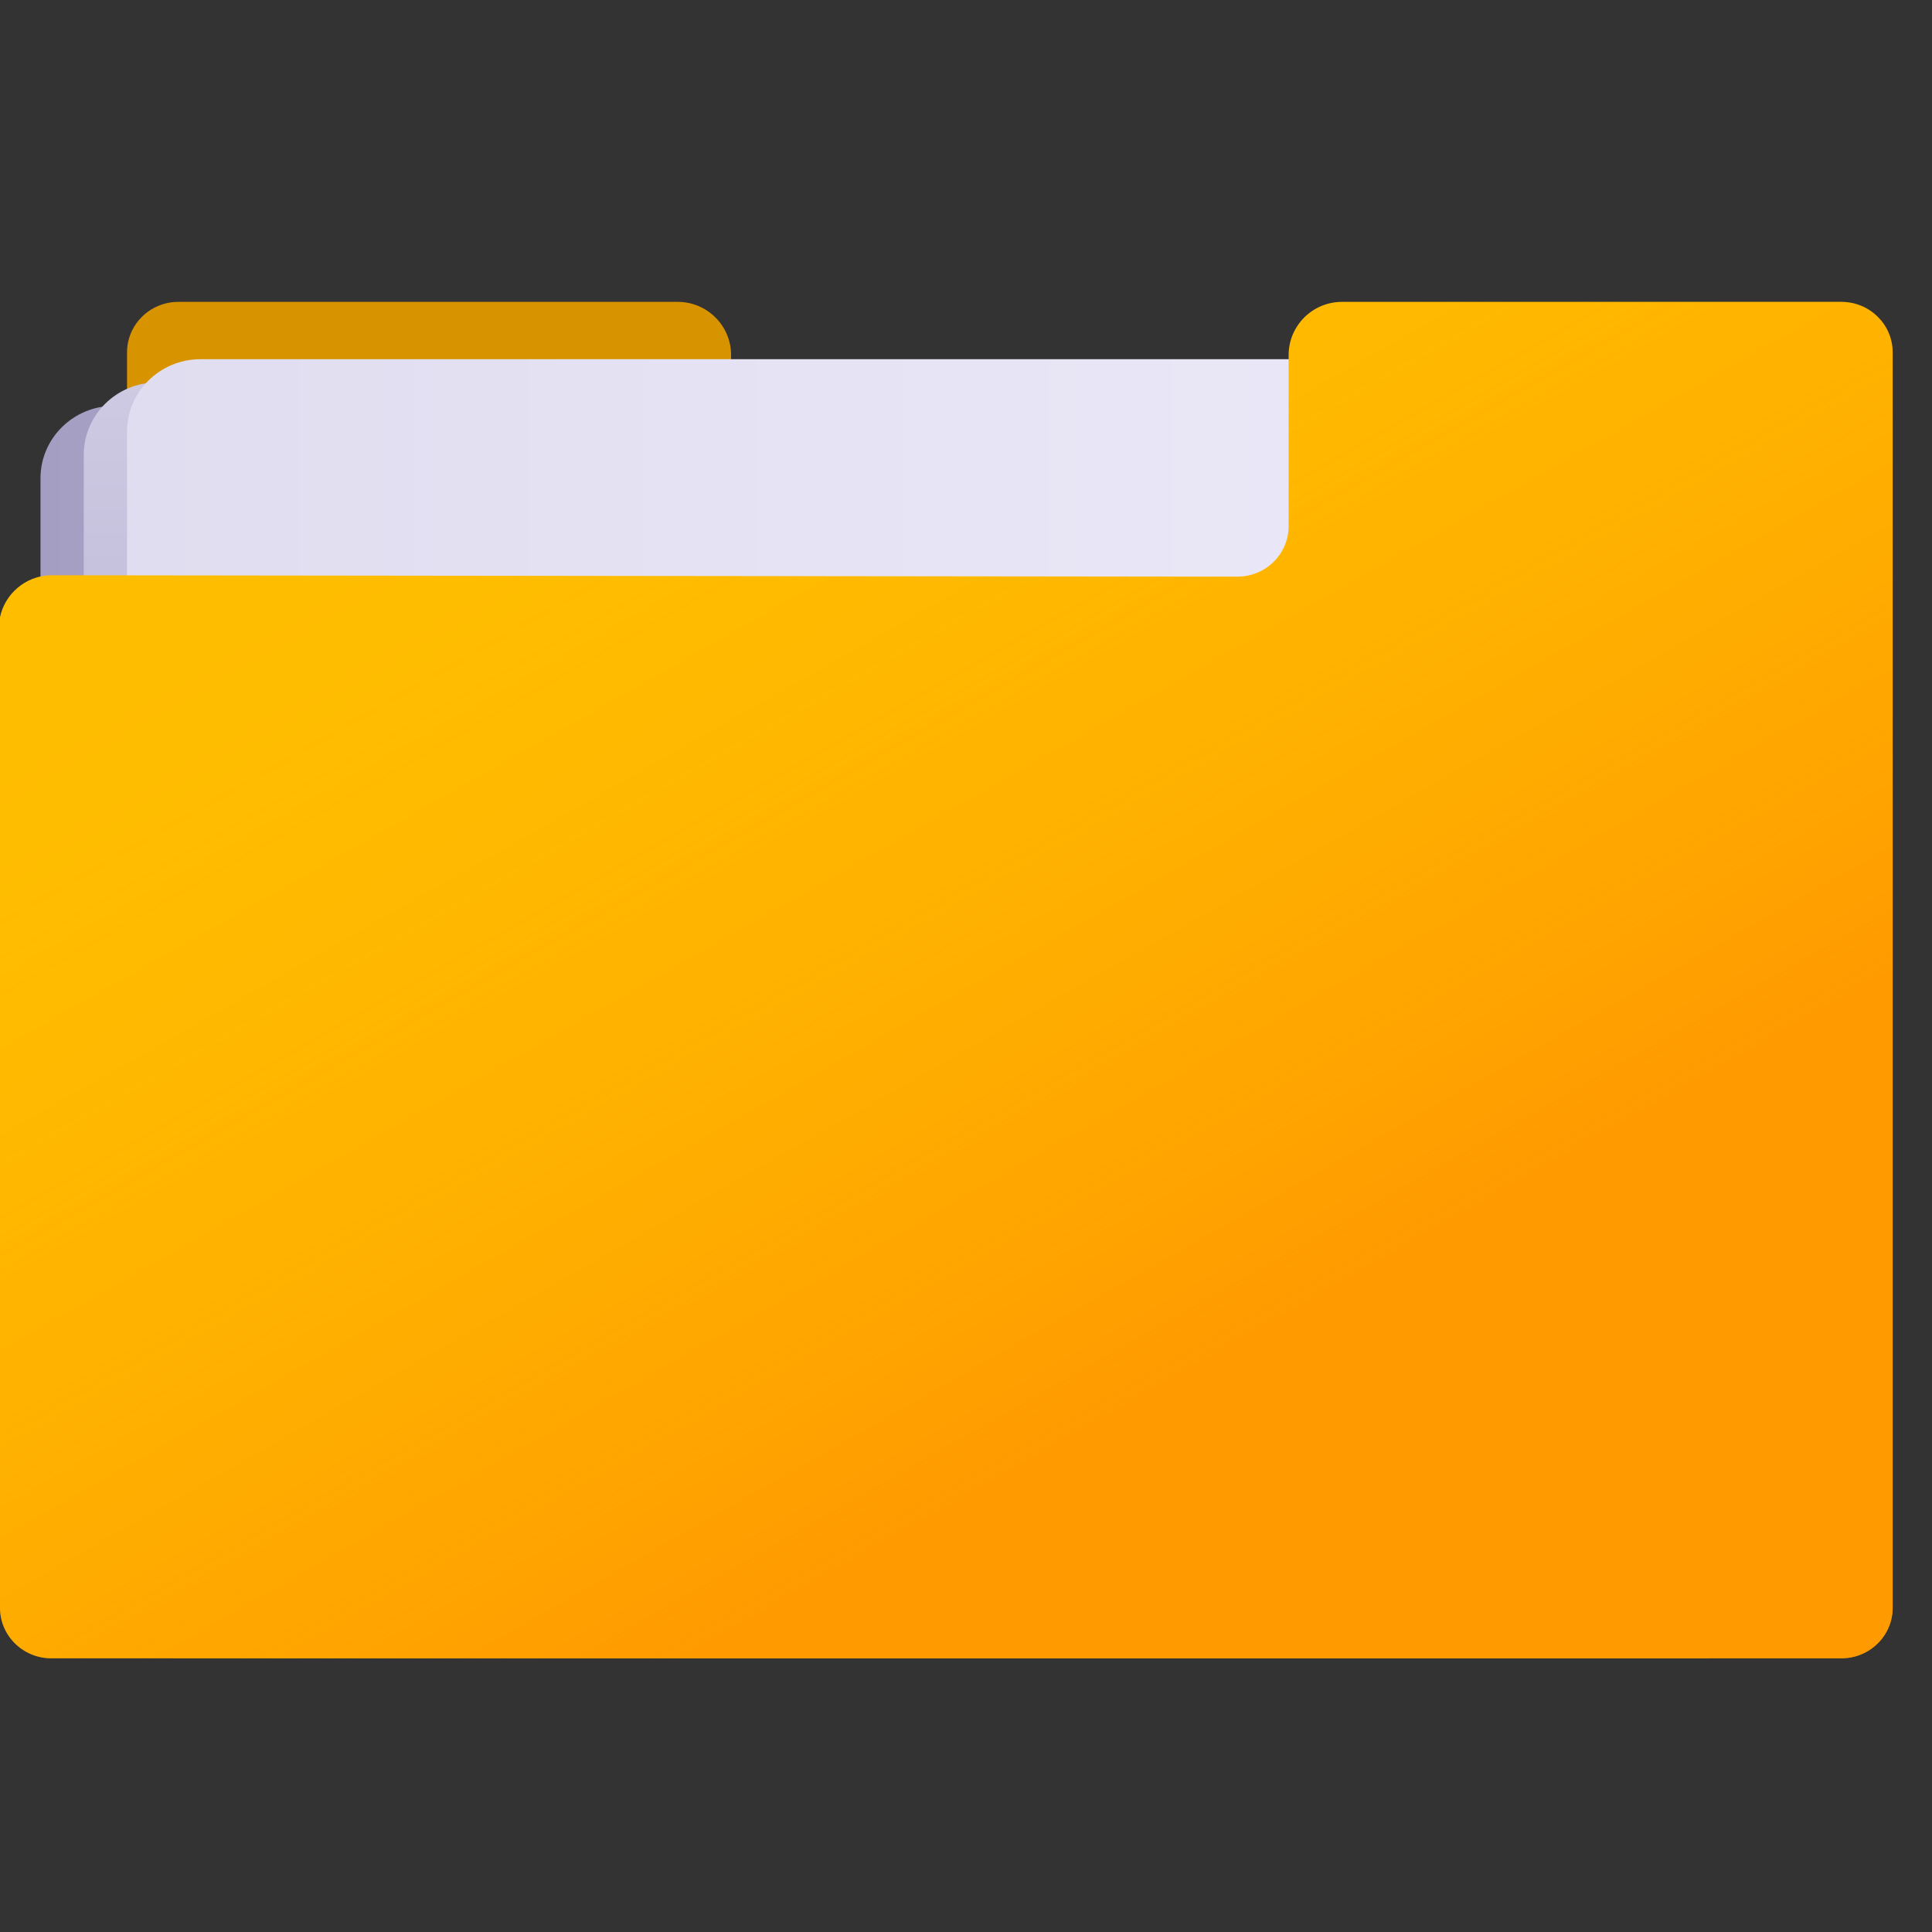 <?xml version="1.0" encoding="UTF-8"?> <svg xmlns="http://www.w3.org/2000/svg" width="96" height="96" viewBox="0 0 96 96" fill="none"><rect x="0" y="0" width="96" height="96" fill="#333333" stroke="none"/><path d="M87.183 30.665V79.886C87.183 81.276 86.042 82.4 84.631 82.4H8.864C7.453 82.4 6.312 81.276 6.312 79.886V17.514C6.312 16.124 7.453 15 8.864 15H33.676C35.137 15 36.327 16.183 36.327 17.642V26.14C36.327 27.53 37.468 28.654 38.879 28.654L72.615 28.614L84.721 28.584H84.731C85.942 28.644 86.942 29.521 87.192 30.674L87.183 30.665Z" fill="#D89400"></path><path d="M2.012 68.431H87.564V20.166H5.664C3.643 20.166 2.012 21.783 2.012 23.764V68.421V68.431Z" fill="url(#paint0_linear_4505_13664)"></path><path d="M4.162 67.267H89.714V19.002H7.814C5.793 19.002 4.162 20.619 4.162 22.6V67.257V67.267Z" fill="url(#paint1_linear_4505_13664)"></path><path d="M6.312 66.114H91.865V17.849H9.964C7.943 17.849 6.312 19.465 6.312 21.447V66.104V66.114Z" fill="url(#paint2_linear_4505_13664)"></path><path d="M0 30.665V79.886C0 81.276 1.141 82.4 2.551 82.4H91.495C92.906 82.4 94.046 81.276 94.046 79.886V17.514C94.046 16.124 92.906 15 91.495 15H66.683C65.222 15 64.032 16.183 64.032 17.642V26.14C64.032 27.53 62.891 28.654 61.48 28.654L27.744 28.614L2.471 28.584H2.461C1.241 28.644 0.25 29.511 0 30.665Z" fill="#FFBD00"></path><path opacity="0.6" d="M0 30.665V79.886C0 81.276 1.141 82.4 2.551 82.4H91.495C92.906 82.4 94.046 81.276 94.046 79.886V17.514C94.046 16.124 92.906 15 91.495 15H66.683C65.222 15 64.032 16.183 64.032 17.642V26.14C64.032 27.53 62.891 28.654 61.48 28.654L27.744 28.614L2.471 28.584H2.461C1.241 28.644 0.25 29.511 0 30.665Z" fill="url(#paint3_linear_4505_13664)"></path><defs><linearGradient id="paint0_linear_4505_13664" x1="2.012" y1="44.299" x2="87.564" y2="44.299" gradientUnits="userSpaceOnUse"><stop stop-color="#A49EC3"></stop><stop offset="1" stop-color="#CECAE3"></stop></linearGradient><linearGradient id="paint1_linear_4505_13664" x1="46.933" y1="67.267" x2="46.933" y2="19.012" gradientUnits="userSpaceOnUse"><stop stop-color="#A49EC3"></stop><stop offset="1" stop-color="#CECAE3"></stop></linearGradient><linearGradient id="paint2_linear_4505_13664" x1="6.312" y1="41.981" x2="91.865" y2="41.981" gradientUnits="userSpaceOnUse"><stop stop-color="#E0DDF0"></stop><stop offset="1" stop-color="#EEECFA"></stop></linearGradient><linearGradient id="paint3_linear_4505_13664" x1="26.893" y1="14.349" x2="72.099" y2="93.823" gradientUnits="userSpaceOnUse"><stop offset="0.08" stop-color="#FF8400" stop-opacity="0"></stop><stop offset="0.14" stop-color="#FF8400" stop-opacity="0.02"></stop><stop offset="0.22" stop-color="#FF8400" stop-opacity="0.08"></stop><stop offset="0.3" stop-color="#FF8400" stop-opacity="0.19"></stop><stop offset="0.39" stop-color="#FF8400" stop-opacity="0.33"></stop><stop offset="0.49" stop-color="#FF8400" stop-opacity="0.51"></stop><stop offset="0.59" stop-color="#FF8400" stop-opacity="0.74"></stop><stop offset="0.69" stop-color="#FF8400"></stop><stop offset="0.7" stop-color="#FF8400"></stop></linearGradient></defs></svg> 